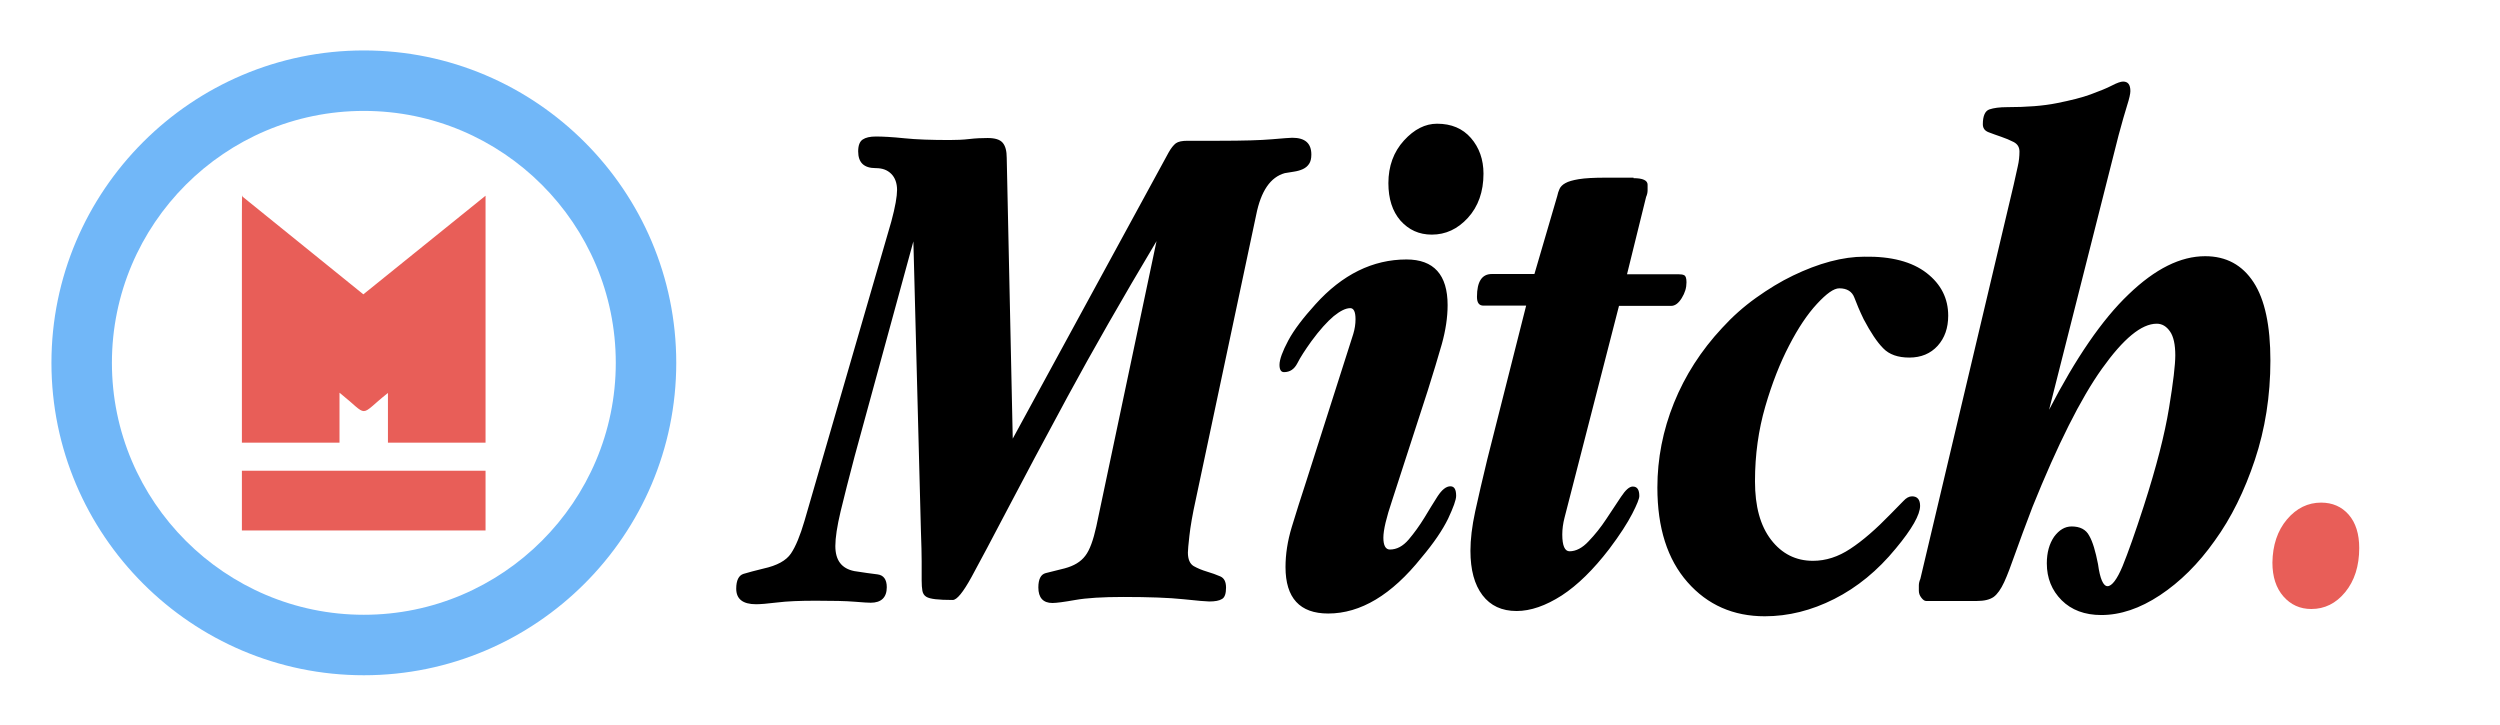 <?xml version="1.0" encoding="utf-8"?>
<!-- Generator: Adobe Illustrator 28.4.1, SVG Export Plug-In . SVG Version: 6.00 Build 0)  -->
<svg version="1.1" id="Layer_1" xmlns="http://www.w3.org/2000/svg" xmlns:xlink="http://www.w3.org/1999/xlink" x="0px" y="0px"
	 viewBox="0 0 996.3 289.1" style="enable-background:new 0 0 996.3 289.1;" xml:space="preserve">
<style type="text/css">
	.st0{fill:#71B7F8;}
	.st1{fill:#E85E58;}
</style>
<g text-rendering="geometricPrecision" shape-rendering="geometricPrecision">
	<path class="st0" d="M145,269.1c-68.6,0-124.5-55.9-124.5-124.5S76.4,20.1,145,20.1S269.5,76,269.5,144.6S213.6,269.1,145,269.1z
		 M145,44.2c-55.4,0-100.4,45.1-100.4,100.4S89.7,245,145,245s100.4-45.1,100.4-100.4S200.4,44.2,145,44.2z"/>
</g>
<g>
	<path d="M403.6,174.8l62.1-114c1-1.8,2-3,2.9-3.7c1-0.7,2.5-1,4.7-1h12.6c9.4,0,16.4-0.2,21-0.6c4.6-0.4,7.3-0.6,8.1-0.6
		c5.1,0,7.6,2.2,7.6,6.7c0,1.6-0.3,2.8-0.9,3.7c-0.6,0.9-1.4,1.6-2.5,2.1c-1.1,0.5-2.2,0.8-3.5,1c-1.3,0.2-2.5,0.4-3.7,0.6
		c-5.7,1.6-9.5,7.1-11.4,16.7l-24,113.1c-1.4,6.3-2.2,11.1-2.6,14.7c-0.4,3.5-0.6,5.8-0.6,6.7c0,2.7,0.8,4.5,2.3,5.4
		c1.6,0.9,3.3,1.6,5.3,2.2c2,0.6,3.7,1.2,5.3,1.9c1.6,0.7,2.3,2.2,2.3,4.5c0,2.3-0.5,3.9-1.6,4.5c-1.1,0.7-2.8,1-5.1,1
		c-1.2,0-4.6-0.3-10.3-0.9c-5.7-0.6-13.7-0.9-24-0.9c-8.2,0-14.6,0.4-19.1,1.2c-4.5,0.8-7.5,1.2-9.1,1.2c-3.7,0-5.6-2.1-5.6-6.2
		c0-3.3,1-5.2,2.9-5.7c2-0.5,4.5-1.1,7.6-1.9c3.7-1,6.4-2.6,8.2-5c1.8-2.3,3.2-6.3,4.4-11.7l24-113.7
		c-13.9,23.3-25.6,43.8-35.3,61.7c-9.7,17.9-17.6,32.8-23.9,44.8c-6.3,12-11.1,21.1-14.5,27.3c-3.4,6.2-5.9,9.2-7.5,9.2
		c-2.9,0-5.2-0.1-6.9-0.3c-1.7-0.2-2.9-0.5-3.7-1c-0.8-0.5-1.3-1.3-1.5-2.3c-0.2-1.1-0.3-2.5-0.3-4.2v-3.2c0-0.2,0-1.7,0-4.4
		c0-2.7-0.1-6.8-0.3-12.3L364,96.2l-23.4,85.6c-2.3,8.8-4.2,16.1-5.6,22c-1.4,5.9-2.1,10.5-2.1,13.8c0,5.7,2.5,9,7.6,10
		c3.7,0.6,6.8,1,9.2,1.3c2.4,0.3,3.7,2,3.7,5.1c0,4.1-2.2,6.2-6.4,6.2c-0.8,0-2.9-0.1-6.4-0.4c-3.5-0.3-8.7-0.4-15.5-0.4
		c-6.3,0-11.4,0.2-15.4,0.7s-6.8,0.7-8.4,0.7c-5.3,0-7.9-2.1-7.9-6.2c0-3.3,1-5.3,2.9-5.9c2-0.6,4.6-1.3,7.9-2.1
		c5.5-1.2,9.1-3.2,11-6c1.9-2.8,3.7-7.2,5.4-13l34.6-119.3c1.6-5.9,2.3-10.1,2.3-12.6c0-2.7-0.8-4.9-2.3-6.4
		c-1.6-1.6-3.6-2.3-6.2-2.3c-4.7,0-7-2.2-7-6.7c0-2.3,0.6-3.9,1.8-4.7c1.2-0.8,2.9-1.2,5.3-1.2c2.7,0,6.5,0.2,11.3,0.7
		c4.8,0.5,10.8,0.7,18,0.7c2.7,0,5.4-0.1,7.9-0.4c2.5-0.3,5-0.4,7.3-0.4c2.9,0,4.9,0.6,6,1.9c1.1,1.3,1.6,3.3,1.6,6L403.6,174.8z
		 M554.8,199.4c-2.3,6.8-3.5,11.8-3.5,14.9c0,3.1,0.9,4.7,2.6,4.7c2.7,0,5.2-1.3,7.5-4c2.2-2.6,4.3-5.5,6.2-8.6
		c1.9-3.1,3.6-6,5.3-8.6c1.7-2.6,3.4-4,5.1-4c1.6,0,2.3,1.3,2.3,3.8c0,1.6-1.1,4.6-3.2,9.1c-2.2,4.5-5.7,9.7-10.6,15.5
		c-11.9,14.9-24.3,22.3-37.2,22.3c-11.3,0-17-6.2-17-18.5c0-5.1,0.8-10.4,2.5-16c1.7-5.6,3.6-11.6,5.7-18l18.8-58.9
		c0.6-2,0.9-3.9,0.9-5.9c0-2.9-0.7-4.4-2.1-4.4c-1.8,0-4,1.1-6.6,3.2c-2.6,2.2-5.6,5.5-8.9,10c-2.5,3.5-4.4,6.4-5.6,8.8
		c-1.2,2.3-2.9,3.5-5.3,3.5c-1.2,0-1.8-1-1.8-2.9c0-2.1,1.2-5.4,3.5-9.7c2.3-4.3,6-9.1,10.8-14.4c10.7-11.9,22.9-17.9,36.3-17.9
		c10.9,0,16.4,6.1,16.4,18.2c0,4.9-0.8,10.1-2.3,15.5c-1.6,5.5-3.4,11.6-5.6,18.5L554.8,199.4z M586.2,55c3.3,3.8,5,8.6,5,14.2
		c0,7.2-2.1,13.1-6.2,17.6c-4.1,4.5-8.9,6.7-14.4,6.7c-5.1,0-9.2-1.9-12.5-5.6c-3.2-3.7-4.8-8.7-4.8-14.9c0-6.8,2.1-12.5,6.2-17
		c4.1-4.5,8.5-6.7,13.2-6.7C578.4,49.3,582.9,51.2,586.2,55z M651,71c3.7,0,5.6,0.9,5.6,2.6c0,0.6,0,1.4,0,2.3
		c0,0.8-0.2,1.7-0.6,2.6l-7.6,30.8h20.5c1,0,1.8,0.1,2.3,0.4c0.6,0.3,0.9,1.2,0.9,2.8c0,2.2-0.6,4.2-1.9,6.3
		c-1.3,2.1-2.7,3.1-4.2,3.1h-20.8l-21.7,84.4c-0.6,2.3-0.9,4.6-0.9,6.7c0,4.5,1,6.7,2.9,6.7c2.5,0,5.1-1.3,7.6-4
		c2.5-2.6,4.9-5.6,7-8.8c2.1-3.2,4.1-6.2,5.9-8.9c1.8-2.7,3.3-4.1,4.7-4.1c1.8,0,2.6,1.3,2.6,3.8c0,1-0.9,3.3-2.8,7
		c-1.9,3.7-4.9,8.4-9.2,14.1c-6.3,8.2-12.6,14.4-18.9,18.5c-6.4,4.1-12.4,6.2-18,6.2c-5.9,0-10.4-2.1-13.6-6.3
		c-3.2-4.2-4.8-10.1-4.8-17.7c0-4.5,0.6-9.7,1.9-15.7c1.3-6,2.9-12.8,4.8-20.7l15.5-61.3h-17c-1.8,0-2.6-1.2-2.6-3.5
		c0-6.1,2-9.1,5.9-9.1h17l9.1-31.1c0.2-1,0.5-1.9,0.9-2.8c0.4-0.9,1.2-1.7,2.3-2.3c1.2-0.7,3-1.2,5.4-1.6c2.4-0.4,6-0.6,10.7-0.6
		H651z M767.8,108.8c5.8,4.5,8.6,10.2,8.6,17c0,4.9-1.4,8.9-4.2,12c-2.8,3.1-6.6,4.7-11.3,4.7c-4.5,0-8-1.2-10.4-3.7
		c-2.4-2.4-5-6.3-7.8-11.6c-1.6-3.3-2.8-6.2-3.7-8.6c-0.9-2.4-2.9-3.7-6-3.7c-2.2,0-5.1,2.1-8.9,6.2s-7.5,9.6-11.1,16.6
		c-3.6,6.9-6.8,15-9.5,24.3c-2.7,9.3-4.1,19.2-4.1,29.8c0,10,2.1,17.7,6.4,23.3c4.3,5.6,9.9,8.4,16.7,8.4c5.1,0,10.1-1.6,14.9-4.8
		c4.9-3.2,10.3-7.9,16.1-13.9c2.1-2.1,3.8-3.9,5-5.1c1.2-1.3,2.3-1.9,3.5-1.9c2.1,0,3.2,1.3,3.2,3.8c0,3.5-3.2,9.2-9.7,17
		c-7.2,8.8-15.4,15.5-24.5,20.1c-9.1,4.6-18.3,6.9-27.7,6.9c-12.5,0-22.8-4.5-30.8-13.6c-8-9.1-12-21.6-12-37.7
		c0-11.5,2.2-22.8,6.6-33.7c4.4-10.9,10.8-20.9,19.2-29.9c4.1-4.5,8.6-8.5,13.5-12c4.9-3.5,9.8-6.5,14.8-8.9c5-2.4,9.9-4.3,14.8-5.6
		c4.9-1.3,9.4-1.9,13.5-1.9C753.7,102.1,762,104.3,767.8,108.8z M816.6,163.3c10.6-20.5,21.1-35.9,31.7-46
		c10.6-10.2,20.7-15.2,30.5-15.2c8.4,0,14.8,3.5,19.3,10.4c4.5,6.9,6.7,17.3,6.7,31.2c0,14.1-2.1,27.3-6.2,39.6
		c-4.1,12.3-9.4,23.1-16,32.2c-6.5,9.2-13.8,16.4-21.8,21.7c-8,5.3-15.8,7.9-23.4,7.9c-6.6,0-11.9-2-15.8-5.9
		c-3.9-3.9-5.9-8.8-5.9-14.7c0-4.3,1-7.8,2.9-10.6c2-2.7,4.3-4.1,7-4.1c3.3,0,5.7,1.2,7,3.7c1.4,2.4,2.5,6.2,3.5,11.3
		c0.8,5.9,2.1,8.8,3.8,8.8s3.8-2.7,6-8c2.2-5.4,5-13.3,8.4-23.8c5.1-15.8,8.4-28.8,10.1-39.2c1.7-10.3,2.5-17.3,2.5-21
		c0-4.3-0.7-7.5-2.1-9.5c-1.4-2-3.1-3.1-5.3-3.1c-6.1,0-13.3,6-21.8,17.9c-8.5,11.9-17.7,30.3-27.7,55.1c-2.9,7.6-5.2,13.8-6.9,18.6
		c-1.7,4.8-3.1,8.6-4.4,11.4c-1.3,2.8-2.7,4.8-4.2,5.9c-1.6,1.1-3.8,1.6-6.7,1.6h-20.2c-0.6,0-1.2-0.4-1.9-1.3c-0.7-0.9-1-1.8-1-2.8
		c0-0.6,0-1.3,0-2.1c0-0.8,0.2-1.7,0.6-2.6l37.2-157.1c0.6-2.7,1.1-5.1,1.6-7.2c0.5-2.1,0.7-4.1,0.7-6c0-1.8-0.8-3-2.3-3.8
		c-1.6-0.8-3.2-1.5-5-2.1c-1.8-0.6-3.4-1.2-5-1.8c-1.6-0.6-2.3-1.7-2.3-3.2c0-3.3,0.9-5.3,2.6-5.9c1.8-0.6,4.1-0.9,7-0.9
		c7.8,0,14.5-0.5,19.9-1.6c5.5-1.1,10-2.2,13.5-3.5c3.5-1.3,6.3-2.4,8.4-3.5c2.1-1.1,3.6-1.6,4.5-1.6c2,0,2.9,1.3,2.9,3.8
		c0,1-0.4,2.9-1.3,5.7c-0.9,2.8-2,6.8-3.4,11.9L816.6,163.3z"/>
</g>
<path class="st1" d="M193.5,176.4h-38.9v-19.8c-12.1,9.6-7.1,9.7-19.3-0.1v19.9H96.4c0-109.2-0.1-98.5,0.3-98l48.1,38.9L193.5,78
	V176.4L193.5,176.4z M96.4,187.6h97.1v23.8H96.4V187.6z M911.4,207c3.8-4.5,8.4-6.7,13.6-6.7c4.5,0,8.2,1.6,11,4.8
	c2.8,3.2,4.2,7.7,4.2,13.3c0,7.2-1.9,13.1-5.6,17.6c-3.7,4.5-8.2,6.7-13.5,6.7c-4.5,0-8.2-1.7-11.1-5s-4.4-7.8-4.4-13.5
	C905.7,217.3,907.6,211.5,911.4,207z"/>
</svg>
